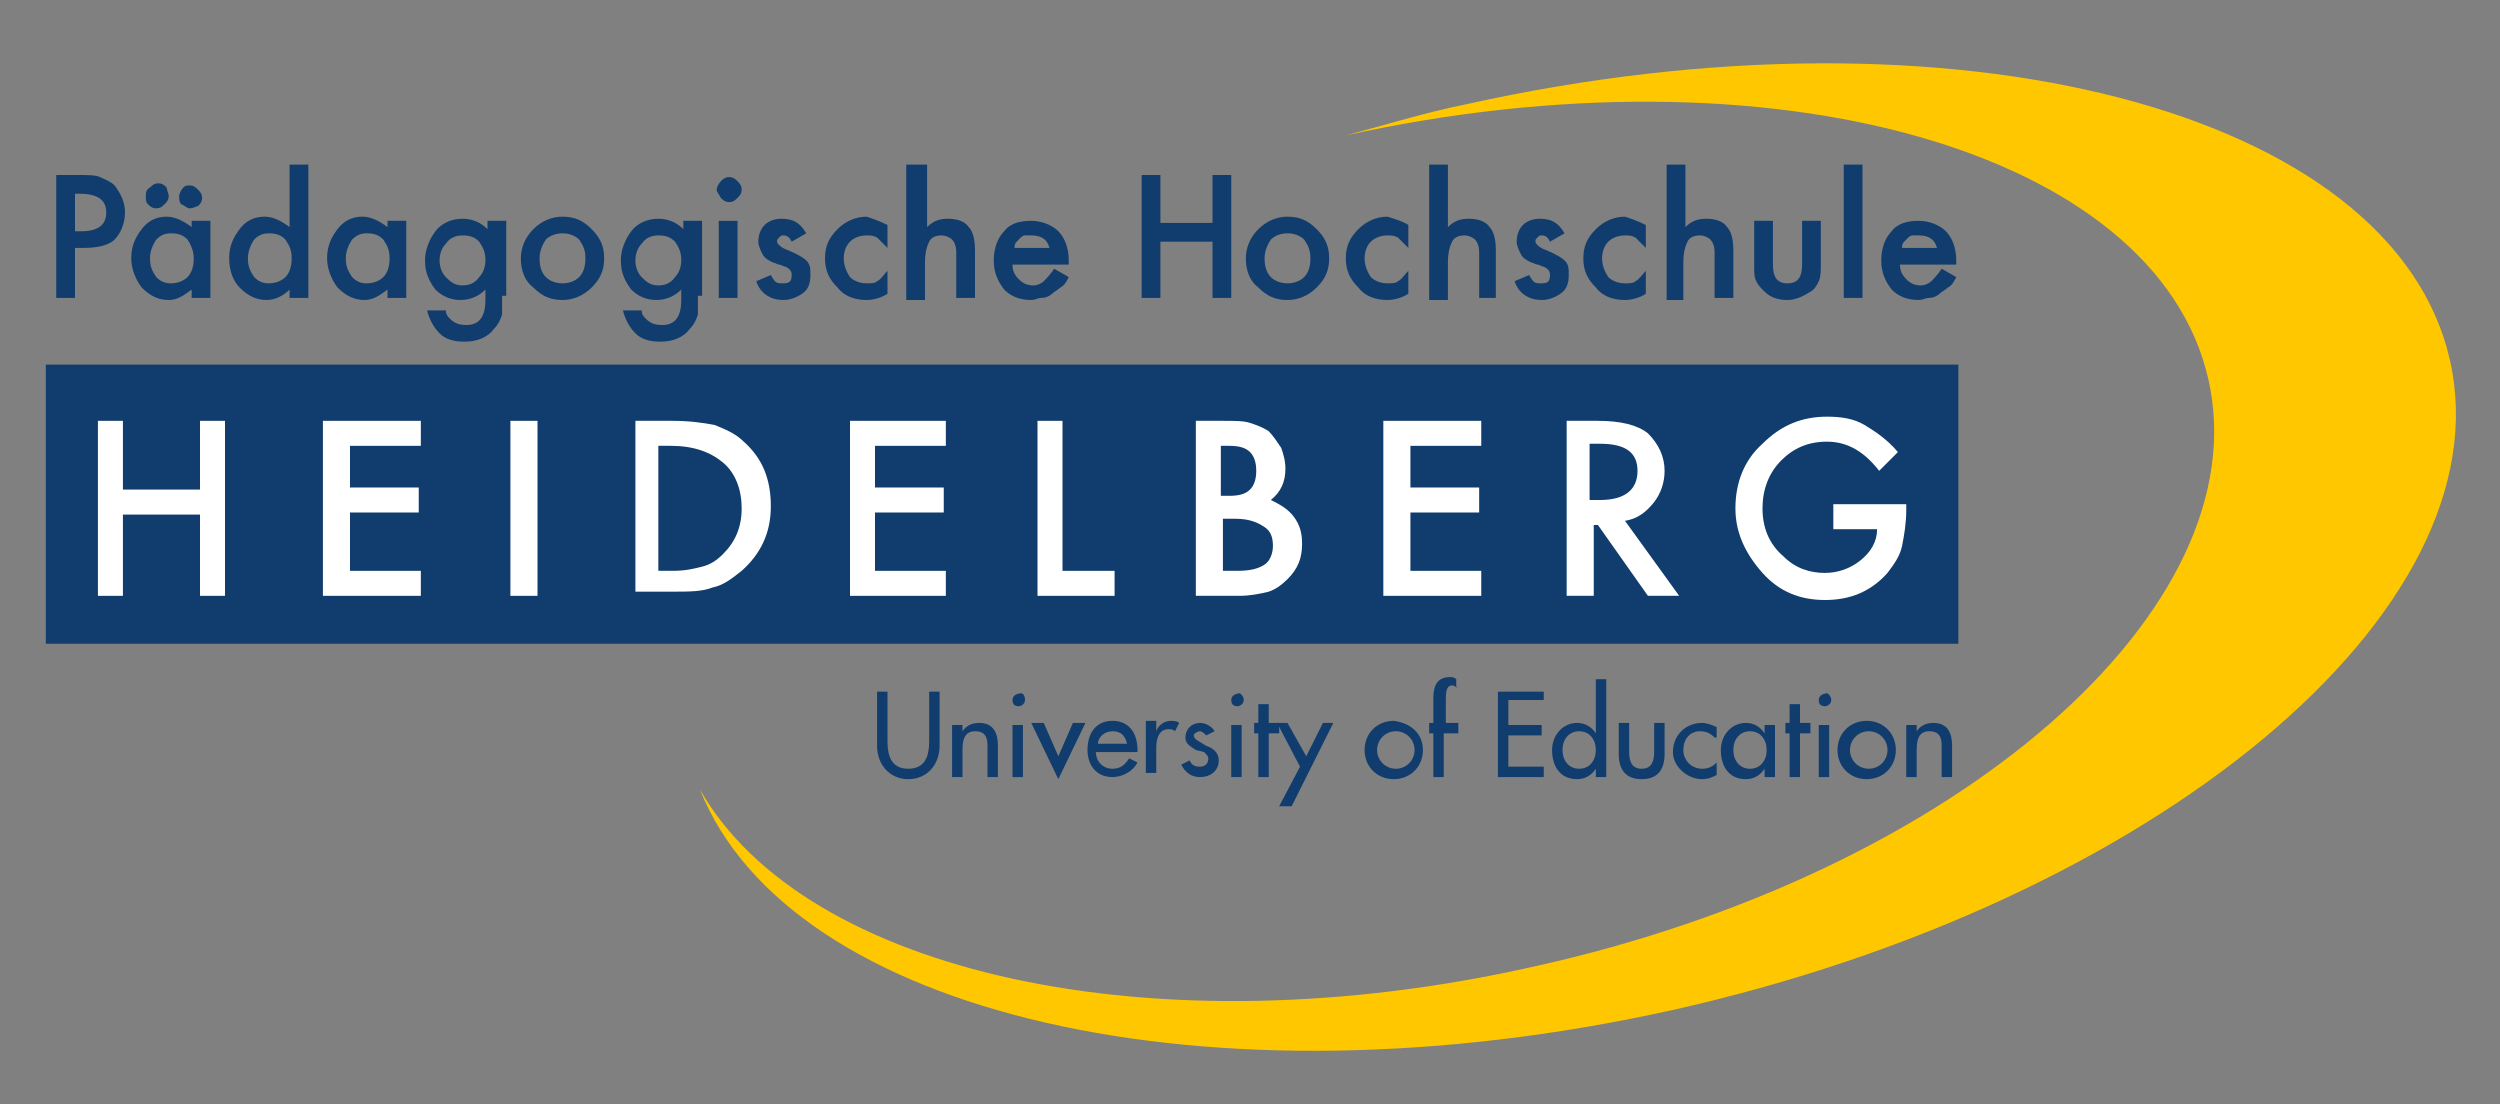 <?xml version="1.0" encoding="utf-8"?>
<!-- Generator: Adobe Illustrator 22.0.1, SVG Export Plug-In . SVG Version: 6.00 Build 0)  -->
<svg version="1.1" id="Ebene_1" xmlns="http://www.w3.org/2000/svg" xmlns:xlink="http://www.w3.org/1999/xlink" x="0px" y="0px"
	 viewBox="0 0 120 53" style="enable-background:new 0 0 120 53;" xml:space="preserve">
<rect x="0" y="0" width="120" height="53" fill="#808080" stroke="none"/>
<style type="text/css">
	.st0{clip-path:url(#SVGID_2_);fill:#FEC700;}
	.st1{fill:#103D6E;}
	.st2{clip-path:url(#SVGID_4_);fill:#103D6E;}
	.st3{clip-path:url(#SVGID_4_);fill:#FFFFFF;}
</style>
<g>
	<defs>
		<rect id="SVGID_1_" x="2.2" y="1.7" width="115.7" height="48.8"/>
	</defs>
	<clipPath id="SVGID_2_">
		<use xlink:href="#SVGID_1_"  style="overflow:visible;"/>
	</clipPath>
	<path class="st0" d="M117.6,17.3C114.9,5.3,93.8-0.2,70.4,5c-2,0.4-3.9,1-5.8,1.5c0,0,0,0,0,0C85,2,103.5,7.2,106,18.2
		c2.5,11-12,23.7-32.4,28.2c-18.2,4.1-35,0.3-40-8.5c4.3,10.8,24.4,15.5,46.6,10.6C103.5,43.3,120.3,29.3,117.6,17.3"/>
</g>
<rect x="2.2" y="17.5" class="st1" width="91.8" height="13.4"/>
<g>
	<defs>
		<rect id="SVGID_3_" x="2.2" y="1.7" width="116.2" height="50.9"/>
	</defs>
	<clipPath id="SVGID_4_">
		<use xlink:href="#SVGID_3_"  style="overflow:visible;"/>
	</clipPath>
	<path class="st2" d="M3.6,11.9v2.4H2.7V8.4h1c0.5,0,0.9,0,1.1,0.1C5,8.6,5.3,8.7,5.5,8.9C5.8,9.3,6,9.7,6,10.2c0,0.5-0.2,1-0.5,1.3
		S4.6,11.9,4,11.9H3.6z M3.6,11.1h0.3c0.8,0,1.2-0.3,1.2-0.9c0-0.6-0.4-0.9-1.3-0.9H3.6V11.1z"/>
	<path class="st2" d="M9.2,10.6h0.9v3.7H9.2v-0.4c-0.4,0.3-0.7,0.5-1.1,0.5c-0.5,0-0.9-0.2-1.3-0.6c-0.3-0.4-0.5-0.9-0.5-1.4
		c0-0.6,0.2-1,0.5-1.4c0.3-0.4,0.7-0.6,1.2-0.6c0.4,0,0.8,0.2,1.2,0.5V10.6z M7,9.4C7,9.3,7,9.1,7.2,9c0.1-0.1,0.2-0.2,0.4-0.2
		c0.2,0,0.3,0.1,0.4,0.2C8,9.1,8.1,9.3,8.1,9.4c0,0.2-0.1,0.3-0.2,0.4C7.8,9.9,7.7,10,7.5,10c-0.2,0-0.3-0.1-0.4-0.2
		C7,9.7,7,9.6,7,9.4 M7.2,12.4c0,0.4,0.1,0.6,0.3,0.9c0.2,0.2,0.4,0.3,0.7,0.3c0.3,0,0.6-0.1,0.8-0.3c0.2-0.2,0.3-0.5,0.3-0.9
		c0-0.3-0.1-0.6-0.3-0.9c-0.2-0.2-0.4-0.3-0.8-0.3c-0.3,0-0.5,0.1-0.7,0.3C7.3,11.8,7.2,12.1,7.2,12.4 M8.6,9.4
		c0-0.1,0.1-0.3,0.2-0.4C8.9,8.9,9,8.9,9.1,8.9c0.2,0,0.3,0.1,0.4,0.2c0.1,0.1,0.2,0.2,0.2,0.4c0,0.2-0.1,0.3-0.2,0.4
		C9.4,9.9,9.3,10,9.1,10C9,10,8.9,9.9,8.7,9.8C8.6,9.7,8.6,9.6,8.6,9.4"/>
	<path class="st2" d="M13.9,7.9h0.9v6.4h-0.9v-0.4c-0.3,0.3-0.7,0.5-1.1,0.5c-0.5,0-0.9-0.2-1.3-0.6C11.2,13.5,11,13,11,12.4
		c0-0.6,0.2-1,0.5-1.4c0.3-0.4,0.7-0.6,1.2-0.6c0.4,0,0.8,0.2,1.2,0.5V7.9z M11.9,12.4c0,0.4,0.1,0.6,0.3,0.9
		c0.2,0.2,0.4,0.3,0.7,0.3c0.3,0,0.6-0.1,0.8-0.3c0.2-0.2,0.3-0.5,0.3-0.9s-0.1-0.6-0.3-0.9c-0.2-0.2-0.4-0.3-0.8-0.3
		c-0.3,0-0.5,0.1-0.7,0.3C12,11.8,11.9,12.1,11.9,12.4"/>
	<path class="st2" d="M18.6,10.6h0.9v3.7h-0.9v-0.4c-0.4,0.3-0.7,0.5-1.1,0.5c-0.5,0-0.9-0.2-1.3-0.6c-0.3-0.4-0.5-0.9-0.5-1.4
		c0-0.6,0.2-1,0.5-1.4c0.3-0.4,0.7-0.6,1.2-0.6c0.4,0,0.8,0.2,1.2,0.5V10.6z M16.6,12.4c0,0.4,0.1,0.6,0.3,0.9
		c0.2,0.2,0.4,0.3,0.7,0.3c0.3,0,0.6-0.1,0.8-0.3c0.2-0.2,0.3-0.5,0.3-0.9s-0.1-0.6-0.3-0.9c-0.2-0.2-0.4-0.3-0.8-0.3
		c-0.3,0-0.5,0.1-0.7,0.3C16.7,11.8,16.6,12.1,16.6,12.4"/>
	<path class="st2" d="M24.1,14.2c0,0.2,0,0.3,0,0.5c0,0.1,0,0.2,0,0.4c-0.1,0.3-0.2,0.5-0.4,0.7c-0.3,0.4-0.8,0.6-1.4,0.6
		c-0.5,0-0.9-0.1-1.2-0.4c-0.3-0.3-0.5-0.7-0.6-1.1h0.9c0,0.2,0.1,0.3,0.2,0.4c0.2,0.2,0.4,0.3,0.8,0.3c0.6,0,0.9-0.4,0.9-1.2v-0.5
		c-0.3,0.3-0.7,0.5-1.2,0.5c-0.5,0-0.9-0.2-1.2-0.5c-0.3-0.4-0.5-0.8-0.5-1.4c0-0.5,0.2-1,0.5-1.4c0.3-0.4,0.8-0.6,1.3-0.6
		c0.5,0,0.9,0.2,1.2,0.5v-0.4h0.9V14.2z M23.3,12.5c0-0.4-0.1-0.6-0.3-0.9c-0.2-0.2-0.4-0.3-0.8-0.3c-0.3,0-0.6,0.1-0.8,0.4
		c-0.2,0.2-0.3,0.5-0.3,0.8c0,0.3,0.1,0.6,0.3,0.8c0.2,0.2,0.4,0.4,0.8,0.4c0.3,0,0.6-0.1,0.8-0.4C23.2,13.1,23.3,12.8,23.3,12.5"/>
	<path class="st2" d="M25,12.4c0-0.5,0.2-1,0.6-1.4c0.4-0.4,0.9-0.6,1.4-0.6c0.6,0,1,0.2,1.4,0.6c0.4,0.4,0.6,0.8,0.6,1.4
		c0,0.6-0.2,1-0.6,1.4c-0.4,0.4-0.9,0.6-1.4,0.6c-0.6,0-1-0.2-1.4-0.6C25.2,13.5,25,13,25,12.4 M25.9,12.4c0,0.4,0.1,0.7,0.3,0.9
		c0.2,0.2,0.5,0.3,0.8,0.3c0.3,0,0.6-0.1,0.8-0.3c0.2-0.2,0.3-0.5,0.3-0.9s-0.1-0.6-0.3-0.9c-0.2-0.2-0.5-0.3-0.8-0.3
		c-0.3,0-0.6,0.1-0.8,0.3C26,11.8,25.9,12.1,25.9,12.4"/>
	<path class="st2" d="M33.5,14.2c0,0.2,0,0.3,0,0.5c0,0.1,0,0.2,0,0.4c-0.1,0.3-0.2,0.5-0.4,0.7c-0.3,0.4-0.8,0.6-1.4,0.6
		c-0.5,0-0.9-0.1-1.2-0.4c-0.3-0.3-0.5-0.7-0.6-1.1h0.9c0,0.2,0.1,0.3,0.2,0.4c0.2,0.2,0.4,0.3,0.8,0.3c0.6,0,0.9-0.4,0.9-1.2v-0.5
		c-0.3,0.3-0.7,0.5-1.2,0.5c-0.5,0-0.9-0.2-1.2-0.5c-0.3-0.4-0.5-0.8-0.5-1.4c0-0.5,0.2-1,0.5-1.4c0.3-0.4,0.8-0.6,1.3-0.6
		c0.5,0,0.9,0.2,1.2,0.5v-0.4h0.9V14.2z M32.7,12.5c0-0.4-0.1-0.6-0.3-0.9c-0.2-0.2-0.4-0.3-0.8-0.3c-0.3,0-0.6,0.1-0.8,0.4
		c-0.2,0.2-0.3,0.5-0.3,0.8c0,0.3,0.1,0.6,0.3,0.8c0.2,0.2,0.4,0.4,0.8,0.4c0.3,0,0.6-0.1,0.8-0.4C32.6,13.1,32.7,12.8,32.7,12.5"/>
	<path class="st2" d="M34.4,9.1c0-0.1,0.1-0.3,0.2-0.4c0.1-0.1,0.2-0.2,0.4-0.2c0.2,0,0.3,0.1,0.4,0.2c0.1,0.1,0.2,0.2,0.2,0.4
		c0,0.2-0.1,0.3-0.2,0.4c-0.1,0.1-0.2,0.2-0.4,0.2c-0.2,0-0.3-0.1-0.4-0.2C34.5,9.3,34.4,9.2,34.4,9.1 M35.4,14.3h-0.9v-3.7h0.9
		V14.3z"/>
	<path class="st2" d="M38.7,11.2L38,11.6c-0.1-0.2-0.2-0.3-0.4-0.3c-0.1,0-0.1,0-0.2,0.1c-0.1,0.1-0.1,0.1-0.1,0.2
		c0,0.1,0.2,0.3,0.5,0.4c0.5,0.2,0.8,0.4,0.9,0.5c0.2,0.2,0.2,0.4,0.2,0.7c0,0.4-0.1,0.7-0.4,0.9c-0.3,0.2-0.6,0.3-0.9,0.3
		c-0.6,0-1.1-0.3-1.3-0.9l0.7-0.3c0.1,0.2,0.2,0.3,0.2,0.3c0.1,0.1,0.2,0.1,0.4,0.1c0.3,0,0.4-0.1,0.4-0.4c0-0.2-0.1-0.3-0.3-0.4
		c-0.1,0-0.2-0.1-0.3-0.1c-0.1,0-0.2-0.1-0.3-0.1c-0.2-0.1-0.4-0.2-0.5-0.4c-0.1-0.2-0.2-0.4-0.2-0.6c0-0.3,0.1-0.6,0.3-0.8
		c0.2-0.2,0.5-0.3,0.8-0.3C38.1,10.5,38.4,10.7,38.7,11.2"/>
	<path class="st2" d="M42.6,10.8v1.1c-0.2-0.2-0.4-0.4-0.5-0.5c-0.2-0.1-0.3-0.1-0.5-0.1c-0.3,0-0.6,0.1-0.8,0.3
		c-0.2,0.2-0.3,0.5-0.3,0.8c0,0.3,0.1,0.6,0.3,0.9c0.2,0.2,0.5,0.3,0.8,0.3c0.2,0,0.4,0,0.5-0.1c0.2-0.1,0.3-0.3,0.5-0.5v1.1
		c-0.3,0.2-0.7,0.3-1,0.3c-0.6,0-1.1-0.2-1.4-0.6c-0.4-0.4-0.6-0.8-0.6-1.4c0-0.6,0.2-1,0.6-1.4c0.4-0.4,0.9-0.6,1.4-0.6
		C41.9,10.5,42.2,10.6,42.6,10.8"/>
	<path class="st2" d="M43.6,7.9h0.9v3c0.3-0.3,0.6-0.4,1-0.4c0.4,0,0.8,0.1,1,0.4c0.2,0.2,0.3,0.6,0.3,1.1v2.3h-0.9v-2.2
		c0-0.3-0.1-0.5-0.2-0.6c-0.1-0.1-0.3-0.2-0.5-0.2c-0.3,0-0.5,0.1-0.6,0.3c-0.1,0.2-0.2,0.5-0.2,1v1.8h-0.9V7.9z"/>
	<path class="st2" d="M51.3,12.7h-2.7c0,0.3,0.1,0.5,0.3,0.7c0.2,0.2,0.4,0.3,0.7,0.3c0.2,0,0.4-0.1,0.5-0.2
		c0.1-0.1,0.3-0.3,0.5-0.6l0.7,0.4c-0.1,0.2-0.2,0.4-0.4,0.5c-0.1,0.1-0.3,0.2-0.4,0.3c-0.1,0.1-0.3,0.2-0.5,0.2
		c-0.2,0-0.3,0.1-0.5,0.1c-0.6,0-1-0.2-1.3-0.5c-0.3-0.4-0.5-0.8-0.5-1.4c0-0.6,0.2-1.1,0.5-1.4c0.3-0.4,0.8-0.5,1.3-0.5
		c0.5,0,1,0.2,1.3,0.5c0.3,0.3,0.5,0.8,0.5,1.4L51.3,12.7z M50.4,12c-0.1-0.5-0.4-0.7-0.9-0.7c-0.1,0-0.2,0-0.3,0
		c-0.1,0-0.2,0.1-0.2,0.1c-0.1,0.1-0.1,0.1-0.2,0.2c-0.1,0.1-0.1,0.2-0.1,0.3H50.4z"/>
	<polygon class="st2" points="55.7,10.7 58.2,10.7 58.2,8.4 59.1,8.4 59.1,14.3 58.2,14.3 58.2,11.6 55.7,11.6 55.7,14.3 54.8,14.3 
		54.8,8.4 55.7,8.4 	"/>
	<path class="st2" d="M59.8,12.4c0-0.5,0.2-1,0.6-1.4c0.4-0.4,0.9-0.6,1.4-0.6c0.6,0,1,0.2,1.4,0.6c0.4,0.4,0.6,0.8,0.6,1.4
		c0,0.6-0.2,1-0.6,1.4c-0.4,0.4-0.9,0.6-1.4,0.6c-0.6,0-1-0.2-1.4-0.6C60,13.5,59.8,13,59.8,12.4 M60.7,12.4c0,0.4,0.1,0.7,0.3,0.9
		c0.2,0.2,0.5,0.3,0.8,0.3c0.3,0,0.6-0.1,0.8-0.3c0.2-0.2,0.3-0.5,0.3-0.9s-0.1-0.6-0.3-0.9c-0.2-0.2-0.5-0.3-0.8-0.3
		c-0.3,0-0.6,0.1-0.8,0.3C60.8,11.8,60.7,12.1,60.7,12.4"/>
	<path class="st2" d="M67.6,10.8v1.1c-0.2-0.2-0.4-0.4-0.5-0.5c-0.2-0.1-0.3-0.1-0.5-0.1c-0.3,0-0.6,0.1-0.8,0.3
		c-0.2,0.2-0.3,0.5-0.3,0.8c0,0.3,0.1,0.6,0.3,0.9c0.2,0.2,0.5,0.3,0.8,0.3c0.2,0,0.4,0,0.5-0.1c0.2-0.1,0.3-0.3,0.5-0.5v1.1
		c-0.3,0.2-0.7,0.3-1,0.3c-0.6,0-1.1-0.2-1.4-0.6c-0.4-0.4-0.6-0.8-0.6-1.4c0-0.6,0.2-1,0.6-1.4c0.4-0.4,0.9-0.6,1.4-0.6
		C66.9,10.5,67.3,10.6,67.6,10.8"/>
	<path class="st2" d="M68.6,7.9h0.9v3c0.3-0.3,0.6-0.4,1-0.4c0.4,0,0.8,0.1,1,0.4c0.2,0.2,0.3,0.6,0.3,1.1v2.3H71v-2.2
		c0-0.3-0.1-0.5-0.2-0.6c-0.1-0.1-0.3-0.2-0.5-0.2c-0.3,0-0.5,0.1-0.6,0.3c-0.1,0.2-0.2,0.5-0.2,1v1.8h-0.9V7.9z"/>
	<path class="st2" d="M75.1,11.2l-0.7,0.4c-0.1-0.2-0.2-0.3-0.4-0.3c-0.1,0-0.1,0-0.2,0.1c-0.1,0.1-0.1,0.1-0.1,0.2
		c0,0.1,0.2,0.3,0.5,0.4c0.5,0.2,0.8,0.4,0.9,0.5c0.2,0.2,0.2,0.4,0.2,0.7c0,0.4-0.1,0.7-0.4,0.9c-0.3,0.2-0.6,0.3-0.9,0.3
		c-0.6,0-1.1-0.3-1.3-0.9l0.7-0.3c0.1,0.2,0.2,0.3,0.2,0.3c0.1,0.1,0.2,0.1,0.4,0.1c0.3,0,0.4-0.1,0.4-0.4c0-0.2-0.1-0.3-0.3-0.4
		c-0.1,0-0.2-0.1-0.3-0.1c-0.1,0-0.2-0.1-0.3-0.1c-0.2-0.1-0.4-0.2-0.5-0.4c-0.1-0.2-0.2-0.4-0.2-0.6c0-0.3,0.1-0.6,0.3-0.8
		c0.2-0.2,0.5-0.3,0.8-0.3C74.5,10.5,74.8,10.7,75.1,11.2"/>
	<path class="st2" d="M79,10.8v1.1c-0.2-0.2-0.4-0.4-0.5-0.5c-0.2-0.1-0.3-0.1-0.5-0.1c-0.3,0-0.6,0.1-0.8,0.3
		c-0.2,0.2-0.3,0.5-0.3,0.8c0,0.3,0.1,0.6,0.3,0.9c0.2,0.2,0.5,0.3,0.8,0.3c0.2,0,0.4,0,0.5-0.1c0.2-0.1,0.3-0.3,0.5-0.5v1.1
		c-0.3,0.2-0.7,0.3-1,0.3c-0.6,0-1.1-0.2-1.4-0.6c-0.4-0.4-0.6-0.8-0.6-1.4c0-0.6,0.2-1,0.6-1.4c0.4-0.4,0.9-0.6,1.4-0.6
		C78.3,10.5,78.6,10.6,79,10.8"/>
	<path class="st2" d="M80,7.9h0.9v3c0.3-0.3,0.6-0.4,1-0.4c0.4,0,0.8,0.1,1,0.4c0.2,0.2,0.3,0.6,0.3,1.1v2.3h-0.9v-2.2
		c0-0.3-0.1-0.5-0.2-0.6c-0.1-0.1-0.3-0.2-0.5-0.2c-0.3,0-0.5,0.1-0.6,0.3c-0.1,0.2-0.2,0.5-0.2,1v1.8H80V7.9z"/>
	<path class="st2" d="M85.1,10.6v2.1c0,0.6,0.2,0.9,0.7,0.9s0.7-0.3,0.7-0.9v-2.1h0.9v2.1c0,0.3,0,0.6-0.1,0.8
		c-0.1,0.2-0.2,0.4-0.4,0.5c-0.3,0.2-0.7,0.4-1.1,0.4c-0.4,0-0.8-0.1-1.1-0.4c-0.2-0.2-0.3-0.3-0.4-0.5c-0.1-0.2-0.1-0.4-0.1-0.8
		v-2.1H85.1z"/>
	<rect x="88.5" y="7.9" class="st2" width="0.9" height="6.4"/>
	<path class="st2" d="M93.9,12.7h-2.7c0,0.3,0.1,0.5,0.3,0.7c0.2,0.2,0.4,0.3,0.7,0.3c0.2,0,0.4-0.1,0.5-0.2
		c0.1-0.1,0.3-0.3,0.5-0.6l0.7,0.4c-0.1,0.2-0.2,0.4-0.4,0.5c-0.1,0.1-0.3,0.2-0.4,0.3c-0.1,0.1-0.3,0.2-0.5,0.2
		c-0.2,0-0.3,0.1-0.5,0.1c-0.6,0-1-0.2-1.3-0.5c-0.3-0.4-0.5-0.8-0.5-1.4c0-0.6,0.2-1.1,0.5-1.4c0.3-0.4,0.8-0.5,1.3-0.5
		c0.5,0,1,0.2,1.3,0.5c0.3,0.3,0.5,0.8,0.5,1.4L93.9,12.7z M93,12c-0.1-0.5-0.4-0.7-0.9-0.7c-0.1,0-0.2,0-0.3,0
		c-0.1,0-0.2,0.1-0.2,0.1c-0.1,0.1-0.1,0.1-0.2,0.2c-0.1,0.1-0.1,0.2-0.1,0.3H93z"/>
	<polygon class="st3" points="5.9,23.5 9.6,23.5 9.6,20.2 10.8,20.2 10.8,28.6 9.6,28.6 9.6,24.7 5.9,24.7 5.9,28.6 4.7,28.6 
		4.7,20.2 5.9,20.2 	"/>
	<polygon class="st3" points="20.2,21.4 16.8,21.4 16.8,23.4 20.1,23.4 20.1,24.6 16.8,24.6 16.8,27.4 20.2,27.4 20.2,28.6 
		15.5,28.6 15.5,20.2 20.2,20.2 	"/>
	<rect x="24.5" y="20.2" class="st3" width="1.3" height="8.4"/>
	<path class="st3" d="M30.5,28.6v-8.4h1.8c0.8,0,1.5,0.1,2,0.2c0.5,0.2,1,0.4,1.4,0.8c0.9,0.8,1.3,1.8,1.3,3.1
		c0,1.3-0.5,2.3-1.4,3.1c-0.5,0.4-0.9,0.7-1.4,0.8c-0.5,0.2-1.1,0.2-2,0.2H30.5z M31.7,27.4h0.6c0.6,0,1-0.1,1.4-0.2
		c0.4-0.1,0.7-0.3,1-0.6c0.6-0.6,0.9-1.3,0.9-2.2c0-0.9-0.3-1.7-0.9-2.2c-0.6-0.5-1.4-0.8-2.5-0.8h-0.6V27.4z"/>
	<polygon class="st3" points="45.4,21.4 42,21.4 42,23.4 45.3,23.4 45.3,24.6 42,24.6 42,27.4 45.4,27.4 45.4,28.6 40.8,28.6 
		40.8,20.2 45.4,20.2 	"/>
	<polygon class="st3" points="51,20.2 51,27.4 53.5,27.4 53.5,28.6 49.8,28.6 49.8,20.2 	"/>
	<path class="st3" d="M57.4,28.6v-8.4h1.3c0.6,0,1,0,1.3,0.1c0.3,0.1,0.6,0.2,0.9,0.4c0.2,0.2,0.4,0.5,0.6,0.8
		c0.1,0.3,0.2,0.6,0.2,1c0,0.6-0.2,1.1-0.7,1.5c0.4,0.2,0.8,0.4,1.1,0.8c0.3,0.4,0.4,0.8,0.4,1.3c0,0.7-0.2,1.2-0.7,1.7
		c-0.3,0.3-0.6,0.5-0.9,0.6c-0.4,0.1-0.9,0.2-1.4,0.2H57.4z M58.6,23.8H59c0.5,0,0.8-0.1,1-0.3c0.2-0.2,0.3-0.5,0.3-0.9
		c0-0.4-0.1-0.7-0.3-0.9c-0.2-0.2-0.5-0.3-1-0.3h-0.4V23.8z M58.6,27.4h0.8c0.6,0,1-0.1,1.3-0.3c0.3-0.2,0.4-0.6,0.4-0.9
		c0-0.4-0.1-0.7-0.4-0.9c-0.3-0.2-0.7-0.4-1.4-0.4h-0.6V27.4z"/>
	<polygon class="st3" points="71.1,21.4 67.7,21.4 67.7,23.4 71,23.4 71,24.6 67.7,24.6 67.7,27.4 71.1,27.4 71.1,28.6 66.4,28.6 
		66.4,20.2 71.1,20.2 	"/>
	<path class="st3" d="M78,25l2.6,3.6h-1.5l-2.4-3.4h-0.2v3.4h-1.3v-8.4h1.5c1.1,0,1.9,0.2,2.4,0.6c0.5,0.5,0.8,1.1,0.8,1.8
		c0,0.6-0.2,1.1-0.5,1.5C79,24.6,78.6,24.9,78,25 M76.4,24h0.4c1.2,0,1.8-0.5,1.8-1.4c0-0.9-0.6-1.3-1.8-1.3h-0.5V24z"/>
	<path class="st3" d="M88,24.2h3.5v0.3c0,0.6-0.1,1.2-0.2,1.7c-0.1,0.5-0.4,0.9-0.7,1.3c-0.8,0.9-1.8,1.3-3,1.3
		c-1.2,0-2.2-0.4-3-1.3c-0.8-0.9-1.3-1.9-1.3-3.1c0-1.2,0.4-2.3,1.3-3.1c0.9-0.9,1.9-1.3,3.1-1.3c0.7,0,1.3,0.1,1.8,0.4
		c0.5,0.3,1.1,0.7,1.6,1.3l-0.9,0.9c-0.7-0.9-1.5-1.4-2.5-1.4c-0.9,0-1.6,0.3-2.2,0.9c-0.6,0.6-0.9,1.4-0.9,2.3c0,0.9,0.3,1.7,1,2.3
		c0.6,0.6,1.3,0.8,2,0.8c0.6,0,1.2-0.2,1.7-0.6c0.5-0.4,0.8-0.9,0.8-1.5H88V24.2z"/>
	<path class="st2" d="M42.6,33.2v2.4c0,0.7,0.2,1.3,1,1.3c0.8,0,1-0.6,1-1.3v-2.4h0.5v2.6c0,0.9-0.6,1.6-1.5,1.6
		c-0.9,0-1.5-0.7-1.5-1.6v-2.6H42.6z"/>
	<path class="st2" d="M46.2,35.1L46.2,35.1c0.2-0.3,0.5-0.4,0.8-0.4c0.7,0,0.9,0.5,0.9,1.1v1.5h-0.5v-1.5c0-0.4-0.1-0.7-0.6-0.7
		c-0.6,0-0.6,0.6-0.6,1v1.2h-0.5v-2.5h0.5V35.1z"/>
	<path class="st2" d="M49.2,33.6c0,0.2-0.2,0.3-0.3,0.3c-0.2,0-0.3-0.1-0.3-0.3c0-0.2,0.2-0.3,0.3-0.3
		C49.1,33.2,49.2,33.4,49.2,33.6 M49.1,37.3h-0.5v-2.5h0.5V37.3z"/>
	<polygon class="st2" points="50.8,36.3 51.5,34.7 52.1,34.7 50.8,37.4 49.5,34.7 50.1,34.7 	"/>
	<path class="st2" d="M52.6,36.1c0,0.4,0.3,0.8,0.8,0.8c0.4,0,0.6-0.2,0.8-0.5l0.4,0.2c-0.2,0.4-0.7,0.7-1.2,0.7
		c-0.8,0-1.2-0.6-1.2-1.3c0-0.8,0.4-1.4,1.2-1.4c0.8,0,1.2,0.6,1.2,1.4v0.1H52.6z M54.1,35.7c-0.1-0.4-0.3-0.6-0.7-0.6
		c-0.4,0-0.7,0.3-0.7,0.6H54.1z"/>
	<path class="st2" d="M55.5,35.1L55.5,35.1c0.1-0.3,0.4-0.5,0.7-0.5c0.1,0,0.3,0,0.4,0.1l-0.2,0.4c-0.1-0.1-0.2-0.1-0.3-0.1
		c-0.5,0-0.6,0.5-0.6,0.9v1.2H55v-2.5h0.5V35.1z"/>
	<path class="st2" d="M57.9,35.3c-0.1-0.1-0.2-0.2-0.3-0.2c-0.1,0-0.3,0.1-0.3,0.2c0,0.2,0.3,0.3,0.6,0.5c0.3,0.1,0.6,0.3,0.6,0.7
		c0,0.5-0.4,0.8-0.9,0.8c-0.4,0-0.7-0.2-0.9-0.6l0.4-0.2c0.1,0.2,0.2,0.3,0.5,0.3c0.2,0,0.4-0.1,0.4-0.4c0-0.1-0.1-0.2-0.2-0.3
		L57.4,36c-0.3-0.2-0.5-0.3-0.5-0.6c0-0.4,0.3-0.7,0.7-0.7c0.3,0,0.6,0.2,0.7,0.4L57.9,35.3z"/>
	<path class="st2" d="M59.7,33.6c0,0.2-0.2,0.3-0.3,0.3c-0.2,0-0.3-0.1-0.3-0.3c0-0.2,0.2-0.3,0.3-0.3
		C59.5,33.2,59.7,33.4,59.7,33.6 M59.6,37.3h-0.5v-2.5h0.5V37.3z"/>
	<polygon class="st2" points="60.9,37.3 60.4,37.3 60.4,35.2 60.2,35.2 60.2,34.7 60.4,34.7 60.4,33.8 60.9,33.8 60.9,34.7 
		61.4,34.7 61.4,35.2 60.9,35.2 	"/>
	<polygon class="st2" points="61.3,34.7 61.8,34.7 62.7,36.3 63.5,34.7 64,34.7 62,38.7 61.4,38.7 62.4,36.8 	"/>
	<path class="st2" d="M68.3,36c0,0.8-0.6,1.4-1.4,1.4c-0.8,0-1.4-0.6-1.4-1.4s0.6-1.4,1.4-1.4C67.7,34.7,68.3,35.2,68.3,36 M66.1,36
		c0,0.5,0.4,0.9,0.9,0.9c0.5,0,0.9-0.4,0.9-0.9c0-0.5-0.4-0.9-0.9-0.9C66.5,35.1,66.1,35.5,66.1,36"/>
	<path class="st2" d="M70,33c-0.1,0-0.2-0.1-0.3-0.1c-0.3,0-0.3,0.4-0.3,0.7v1.1H70v0.5h-0.7v2.1h-0.5v-2.1h-0.2v-0.5h0.2v-1.2
		c0-0.6,0.2-1,0.8-1c0.1,0,0.2,0,0.3,0.1V33z"/>
	<polygon class="st2" points="71.9,33.2 74.1,33.2 74.1,33.6 72.4,33.6 72.4,34.8 74,34.8 74,35.3 72.4,35.3 72.4,36.8 74.1,36.8 
		74.1,37.3 71.9,37.3 	"/>
	<path class="st2" d="M76.6,36.9L76.6,36.9c-0.2,0.3-0.5,0.5-0.9,0.5c-0.8,0-1.2-0.6-1.2-1.4c0-0.7,0.5-1.3,1.2-1.3
		c0.4,0,0.7,0.2,0.9,0.5h0v-2.6h0.5v4.7h-0.5V36.9z M76.6,36c0-0.5-0.3-0.9-0.8-0.9c-0.5,0-0.8,0.4-0.8,0.9c0,0.5,0.3,0.9,0.8,0.9
		C76.3,36.9,76.6,36.5,76.6,36"/>
	<path class="st2" d="M78.2,34.7v1.4c0,0.4,0.1,0.8,0.6,0.8c0.5,0,0.6-0.4,0.6-0.8v-1.4h0.5v1.5c0,0.7-0.3,1.2-1.1,1.2
		s-1.1-0.5-1.1-1.2v-1.5H78.2z"/>
	<path class="st2" d="M82.3,35.4c-0.2-0.2-0.4-0.3-0.7-0.3c-0.5,0-0.8,0.4-0.8,0.9c0,0.5,0.4,0.9,0.9,0.9c0.3,0,0.5-0.1,0.7-0.3v0.6
		c-0.2,0.1-0.4,0.2-0.7,0.2c-0.7,0-1.4-0.6-1.4-1.3c0-0.8,0.6-1.4,1.4-1.4c0.2,0,0.5,0.1,0.7,0.2V35.4z"/>
	<path class="st2" d="M85.2,37.3h-0.5v-0.4h0c-0.2,0.3-0.5,0.5-0.9,0.5c-0.8,0-1.2-0.6-1.2-1.4c0-0.7,0.5-1.3,1.2-1.3
		c0.4,0,0.7,0.2,0.9,0.5h0v-0.4h0.5V37.3z M84.8,36c0-0.5-0.3-0.9-0.8-0.9c-0.5,0-0.8,0.4-0.8,0.9c0,0.5,0.3,0.9,0.8,0.9
		C84.5,36.9,84.8,36.5,84.8,36"/>
	<polygon class="st2" points="86.4,37.3 85.9,37.3 85.9,35.2 85.7,35.2 85.7,34.7 85.9,34.7 85.9,33.8 86.4,33.8 86.4,34.7 
		86.9,34.7 86.9,35.2 86.4,35.2 	"/>
	<path class="st2" d="M87.9,33.6c0,0.2-0.2,0.3-0.3,0.3c-0.2,0-0.3-0.1-0.3-0.3c0-0.2,0.2-0.3,0.3-0.3
		C87.7,33.2,87.9,33.4,87.9,33.6 M87.8,37.3h-0.5v-2.5h0.5V37.3z"/>
	<path class="st2" d="M91,36c0,0.8-0.6,1.4-1.4,1.4s-1.4-0.6-1.4-1.4s0.6-1.4,1.4-1.4S91,35.2,91,36 M88.8,36c0,0.5,0.4,0.9,0.9,0.9
		s0.9-0.4,0.9-0.9c0-0.5-0.4-0.9-0.9-0.9S88.8,35.5,88.8,36"/>
	<path class="st2" d="M92,35.1L92,35.1c0.2-0.3,0.5-0.4,0.8-0.4c0.7,0,0.9,0.5,0.9,1.1v1.5h-0.5v-1.5c0-0.4-0.1-0.7-0.6-0.7
		c-0.6,0-0.6,0.6-0.6,1v1.2h-0.5v-2.5H92V35.1z"/>
</g>
</svg>

